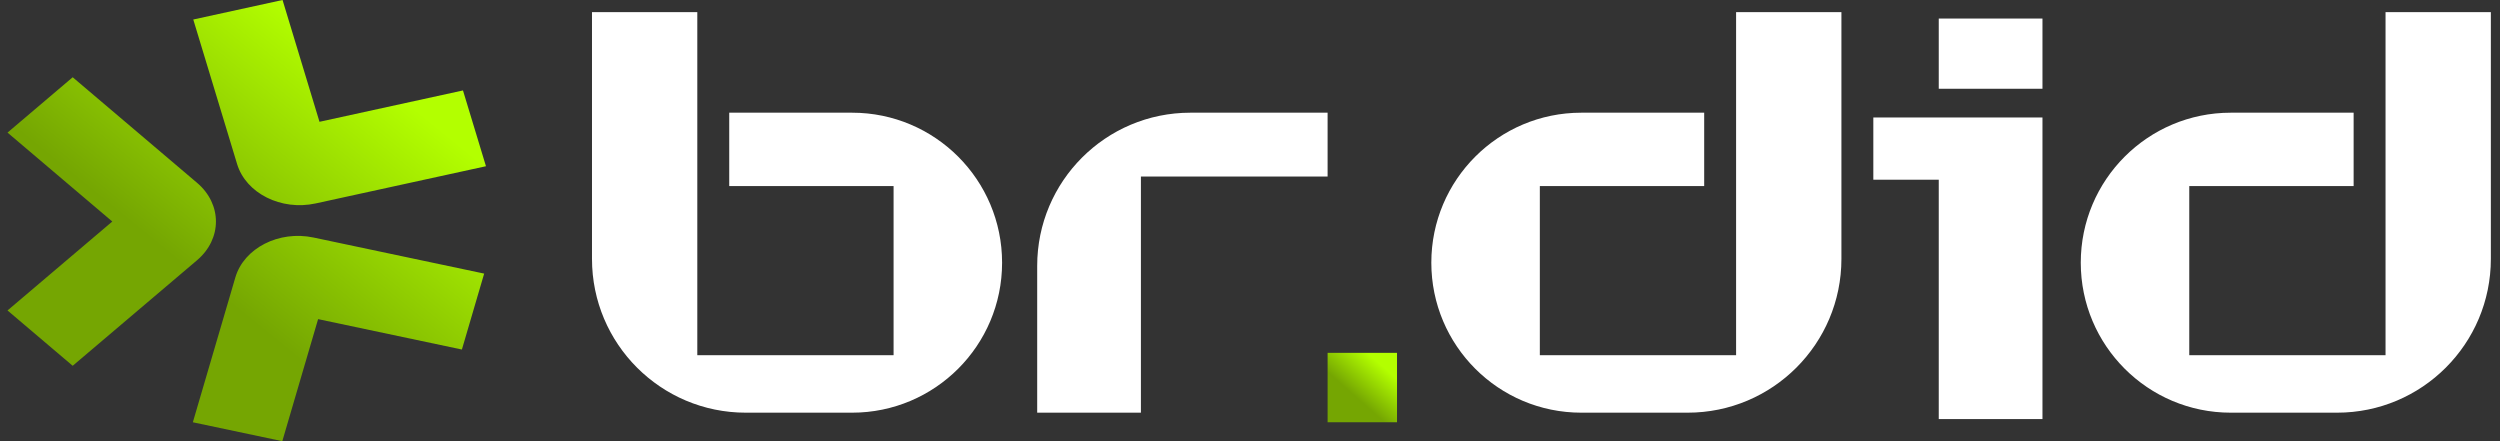 <svg xmlns="http://www.w3.org/2000/svg" width="153" height="27" viewBox="0 0 153 27" fill="none"><rect x="0" y="0" width="153" height="27" fill="#333333" stroke="none"/><path fill-rule="evenodd" clip-rule="evenodd" d="M28.334 5.535L19.553 7.454L17.292 0L11.828 1.194L14.51 10.039C15.054 11.832 17.207 12.912 19.32 12.45L29.741 10.173L28.334 5.535ZM6.872 13.557L0.46 8.115L4.449 4.728L12.058 11.187C13.601 12.496 13.601 14.619 12.058 15.928L4.449 22.386L0.46 19L6.872 13.557ZM19.468 19.531L17.277 27L11.802 25.843L14.403 16.98C14.93 15.183 17.073 14.089 19.19 14.537L29.631 16.744L28.268 21.391L19.468 19.531Z" fill="url(#paint0_linear_85_504)"></path><path d="M36.23 15.844V0.744H42.675V21.74H54.687V11.389H44.629V6.897H52.148C57.218 6.897 61.328 11.007 61.328 16.076C61.328 21.146 57.218 25.256 52.148 25.256H45.642C40.444 25.256 36.23 21.042 36.23 15.844Z" fill="white"></path><path d="M69.824 25.256H63.476V16.272C63.476 11.094 67.673 6.897 72.851 6.897H81.249V10.803H69.824V25.256Z" fill="white"></path><path d="M103.283 25.256C108.481 25.256 112.695 21.042 112.695 15.844V0.744H106.249V21.74H94.238V11.389H104.296V6.897H96.777C91.707 6.897 87.597 11.007 87.597 16.076C87.597 21.146 91.707 25.256 96.777 25.256H103.283Z" fill="white"></path><path d="M143.029 25.256C148.227 25.256 152.44 21.042 152.44 15.844V0.744H145.995V21.74H133.983V11.389H144.042V6.897H136.523C131.453 6.897 127.343 11.007 127.343 16.076C127.343 21.146 131.453 25.256 136.523 25.256H143.029Z" fill="white"></path><path d="M124.999 7.19H114.648V10.998H118.652V25.647H124.999V7.19Z" fill="white"></path><path d="M118.652 5.432V1.135H124.999V5.432H118.652Z" fill="white"></path><rect x="81.249" y="21.594" width="4.248" height="4.248" fill="url(#paint1_linear_85_504)"></rect><defs><linearGradient id="paint0_linear_85_504" x1="7.864" y1="13.5" x2="18.224" y2="0.785" gradientUnits="userSpaceOnUse"><stop stop-color="#75A602"></stop><stop offset="1" stop-color="#B3FF00"></stop></linearGradient><linearGradient id="paint1_linear_85_504" x1="82.324" y1="23.718" x2="83.975" y2="21.849" gradientUnits="userSpaceOnUse"><stop stop-color="#75A602"></stop><stop offset="1" stop-color="#B3FF00"></stop></linearGradient></defs></svg>